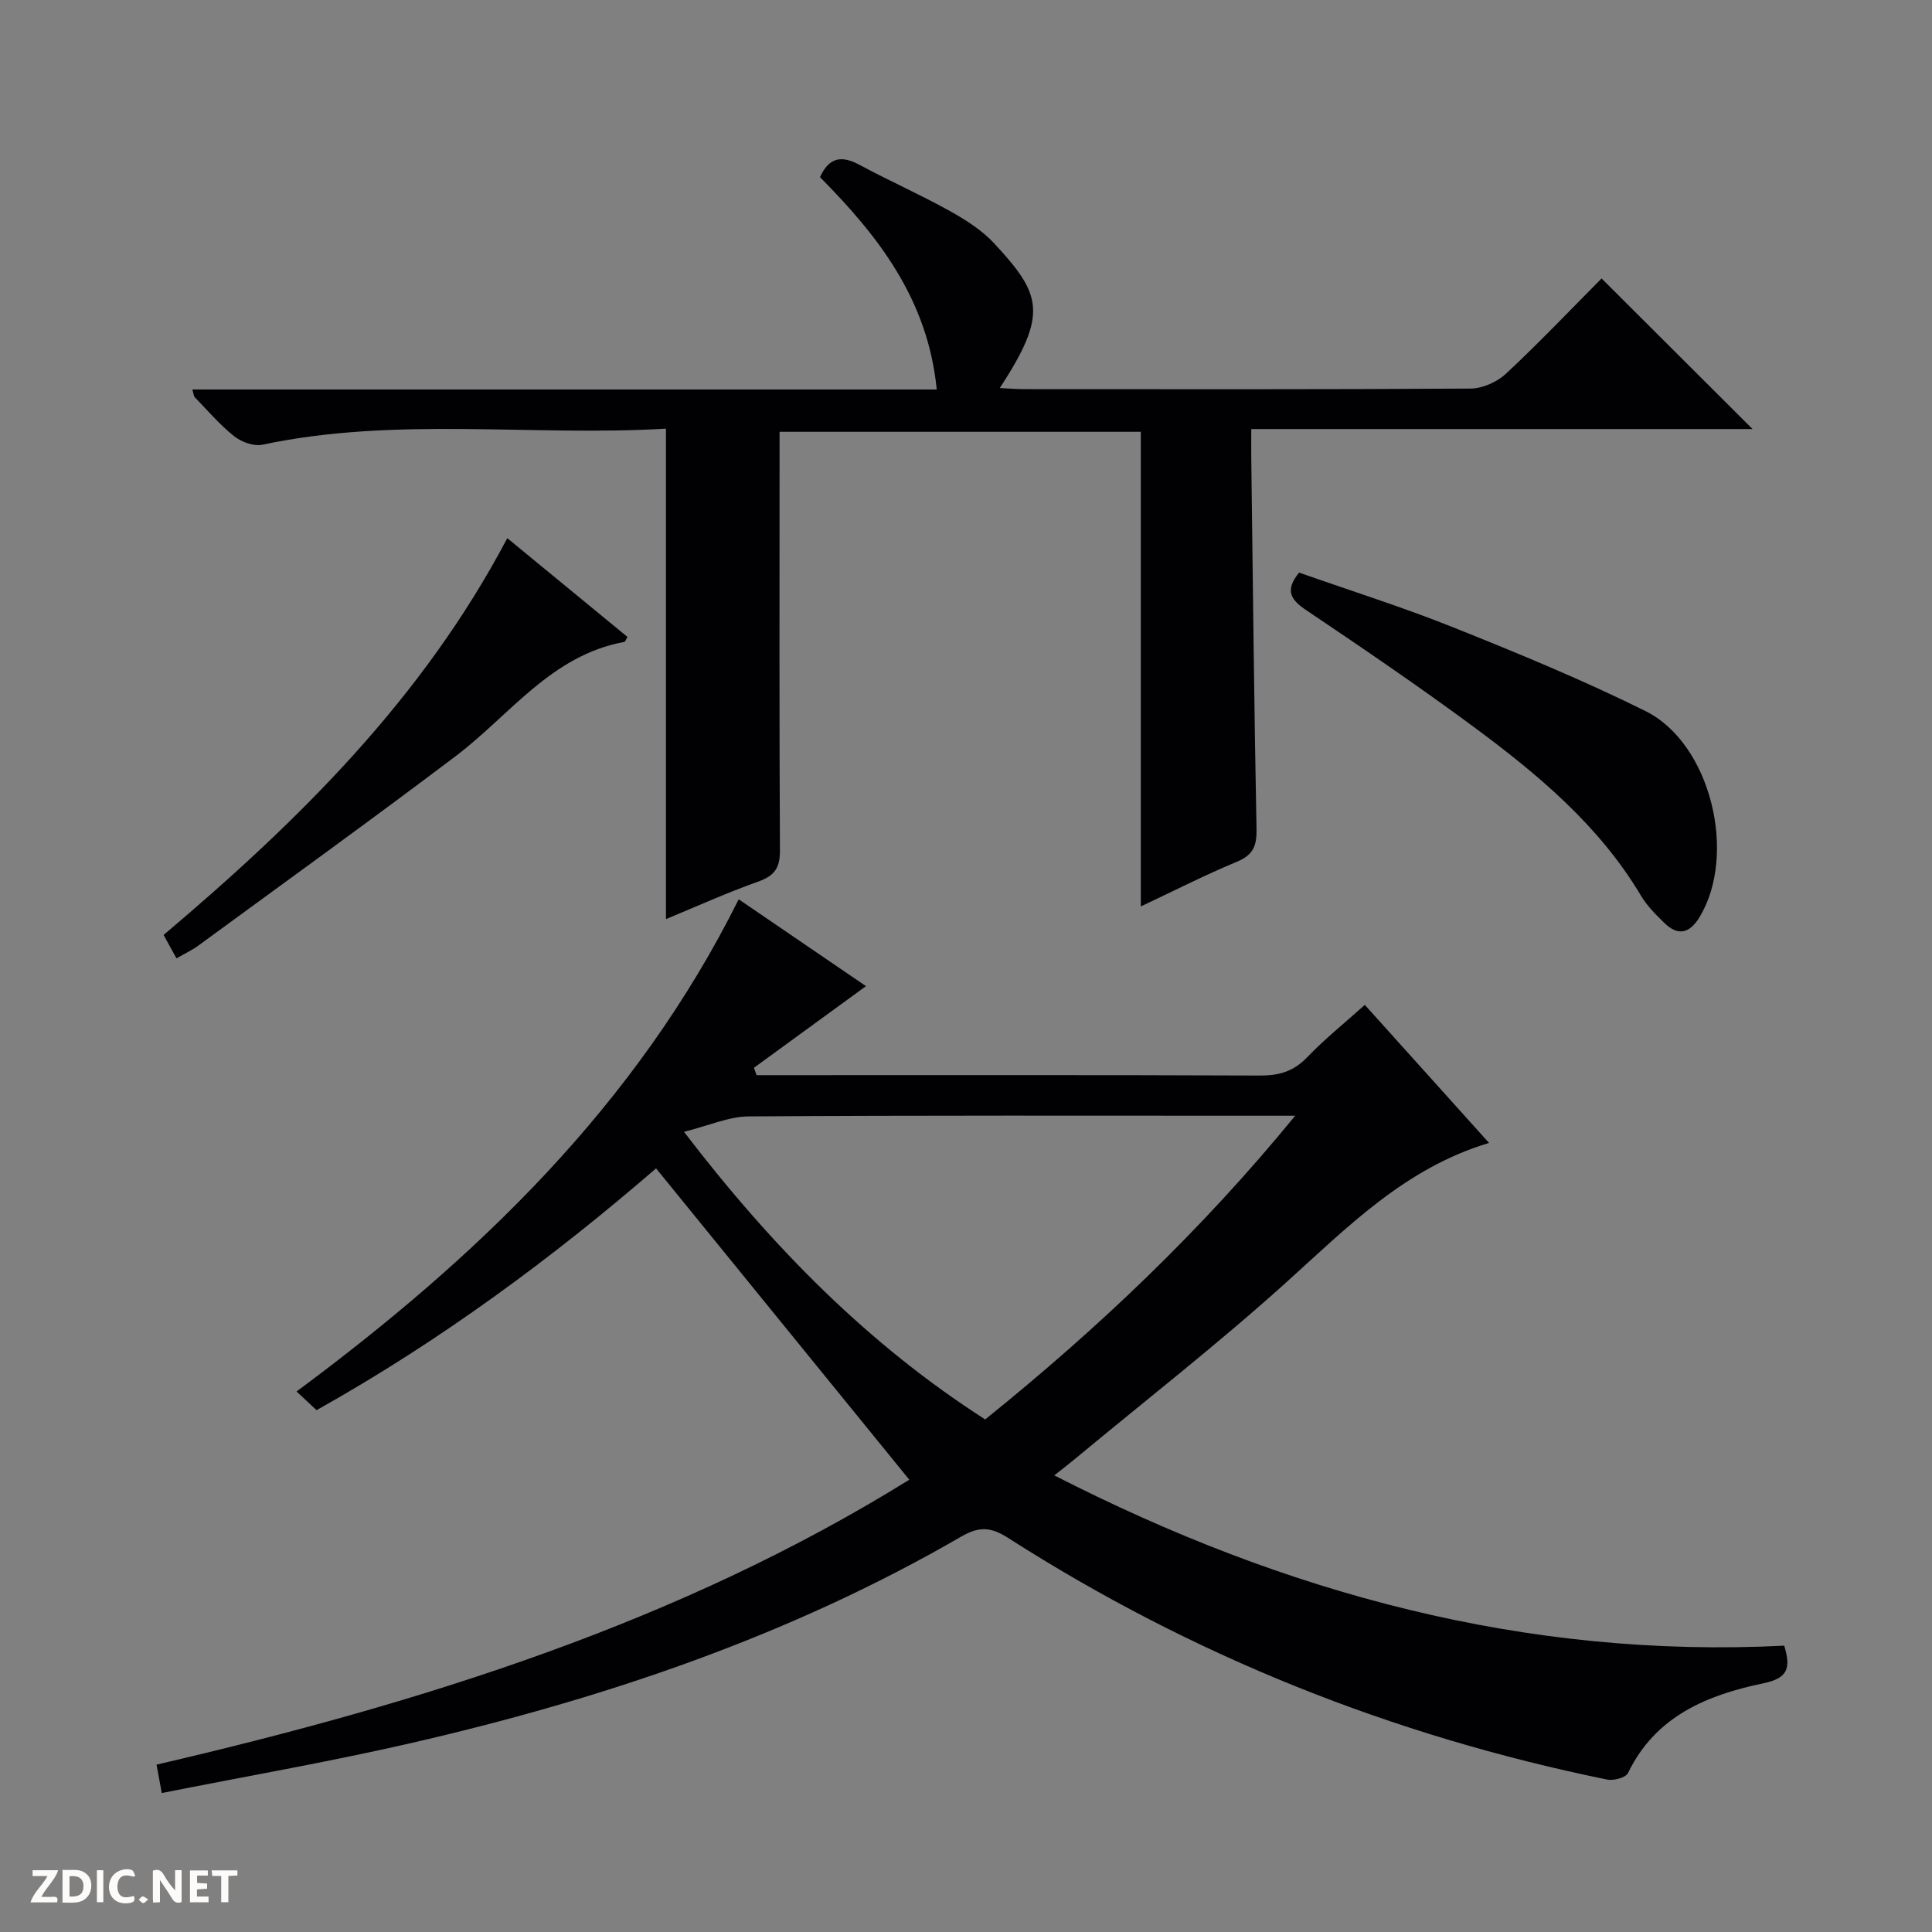 <svg enable-background="new 0 0 400 400" viewBox="0 0 400 400" xmlns="http://www.w3.org/2000/svg"><rect x="0" y="0" width="400" height="400" fill="#808080" stroke="none"/><g fill="#fcfbfa"><path d="m37.59 393.81c-.92.31-1.52.05-2-.78-.7-1.2-1.52-2.34-2.47-3.78v4.59c-.55.03-.95.05-1.41.07-.03-.37-.06-.64-.06-.91 0-1.91 0-3.81 0-5.7 1.13-.41 1.77-.03 2.29.91.62 1.11 1.38 2.14 2.31 3.19v-4.2h1.35v6.61z"/><path d="m12.94 393.88v-6.75c1.9.19 3.93-.54 5.37 1.29.8 1.01.78 2.88.03 3.97-1.37 1.97-3.4 1.51-6.4 1.49m2.45-1.22c2.04.12 2.92-.58 2.89-2.21-.03-1.51-.98-2.19-2.89-2z"/><path d="m11.81 393.87h-5.49c.68-2.18 2.47-3.48 3.51-5.45h-3.08v-1.21h5.29c-.71 2.13-2.44 3.48-3.47 5.51.86 0 1.63.04 2.39-.01.79-.05 1.14.21.85 1.16"/><path d="m39.33 393.86v-6.61h3.7v1.07h-2.22v1.52c.68.04 1.34.09 2.07.13v1.07c-.72.05-1.38.09-2.1.14v1.48h2.4v1.19h-3.85z"/><path d="m27.71 388.56c-1.15-.3-2.46-.61-3.1.64-.37.73-.41 1.93-.06 2.67.63 1.35 1.99.93 3.17.68.35.94-.01 1.32-.93 1.46-1.62.25-3.05-.27-3.76-1.48-.73-1.24-.6-3.03.31-4.17.88-1.11 2.71-1.7 4-1.16.32.13.44.74.65 1.12-.1.08-.19.16-.28.24"/><path d="m49.15 387.24v1.07c-.59.02-1.17.05-1.87.08v5.44h-1.48v-5.44h-1.85c-.05-.4-.08-.73-.13-1.15z"/><path d="m20.06 387.21h1.33v6.62h-1.33z"/><path d="m30.68 393.25c-.39.38-.8.79-1.05.76-.32-.05-.6-.45-.9-.7.26-.24.51-.64.8-.67.29-.04.62.3 1.15.61"/></g><path d="m33.49 371.23c-.49-2.68-.76-4.13-1.08-5.88 54.87-12.75 108.23-29.42 155.85-58.99-17.5-21.52-34.84-42.84-52.43-64.46-21.3 18.42-44.62 35.69-70.29 50.06-1.17-1.1-2.36-2.2-4.14-3.87 37.41-27.73 70.32-59.27 91.54-101.9 9.09 6.2 17.7 12.07 26.35 17.98-7.86 5.73-15.53 11.31-23.19 16.9.18.51.36 1.02.54 1.53h5.22c33 0 65.99-.06 98.99.08 3.93.02 6.94-.83 9.74-3.74 3.68-3.83 7.85-7.18 11.98-10.89 8.47 9.41 16.9 18.78 25.72 28.58-17.41 5.22-29.34 17.48-42.05 28.93-14.08 12.69-29.07 24.37-43.67 36.49-1.25 1.04-2.54 2.02-4.29 3.41 47.87 24.49 97.61 37.95 151.13 35.26 1.37 4.59.84 6.72-4.33 7.79-11.62 2.42-22.33 6.78-28.02 18.58-.46.96-2.98 1.63-4.32 1.35-44.39-9.06-85.82-25.57-123.99-50.01-3.6-2.31-6.03-2.45-9.73-.3-35.69 20.68-74.33 33.68-114.32 42.85-16.8 3.84-33.79 6.79-51.21 10.25zm234.67-140.23c-2.89 0-4.55 0-6.21 0-35.64 0-71.29-.1-106.93.14-4.15.03-8.3 1.92-13.41 3.19 18.43 24.07 38.25 44.07 62.36 59.55 23.47-18.92 44.74-39.12 64.19-62.88z" fill="#010104"/><path d="m331.59 57.65c10.61 10.58 20.72 20.67 31.26 31.18-34.55 0-68.88 0-103.79 0 0 2.38-.02 4.15 0 5.93.33 25.63.59 51.27 1.09 76.9.07 3.48-.71 5.37-4.07 6.76-6.56 2.72-12.9 5.96-19.89 9.25 0-33.07 0-65.47 0-98.27-24.93 0-49.49 0-74.79 0v5.68c0 26.99-.07 53.98.08 80.97.02 3.58-1.07 5.25-4.46 6.46-6.54 2.32-12.89 5.2-19.14 7.78 0-33.86 0-67.39 0-101.54-27.8 1.65-55.83-2.56-83.55 3.32-1.78.38-4.35-.56-5.86-1.76-2.98-2.36-5.48-5.33-8.16-8.08-.19-.2-.19-.58-.49-1.59h154.12c-1.84-18.73-12.2-31.89-24.17-43.96 1.91-4.2 4.53-4.51 8.16-2.56 6.13 3.3 12.53 6.13 18.62 9.51 3.31 1.84 6.69 3.97 9.24 6.71 9.9 10.66 11.23 14.61 1.21 30 1.93.09 3.46.23 4.99.23 30.82.01 61.65.08 92.47-.12 2.47-.02 5.46-1.34 7.29-3.04 6.81-6.34 13.23-13.1 19.84-19.76z" fill="#010104"/><path d="m268.96 118.55c10.59 3.73 21.5 7.16 32.08 11.4 13.38 5.36 26.76 10.87 39.66 17.28 13.52 6.72 19.06 29.78 11.12 42.73-2.04 3.32-4.43 3.86-7.22 1.14-1.78-1.73-3.6-3.55-4.85-5.65-8.71-14.64-21.5-25.25-34.9-35.15-11.22-8.28-22.77-16.14-34.35-23.93-3.24-2.17-4.57-4.08-1.54-7.82z" fill="#010104"/><path d="m36.54 198.42c-.93-1.7-1.72-3.13-2.67-4.85 27.82-23.51 53.57-48.8 71.16-82.15 8.43 6.93 16.67 13.71 24.88 20.45-.35.58-.46.99-.64 1.03-15.14 2.76-23.69 15.15-34.94 23.66-17.62 13.32-35.55 26.23-53.37 39.29-1.32.94-2.82 1.64-4.42 2.57z" fill="#010104"/></svg>